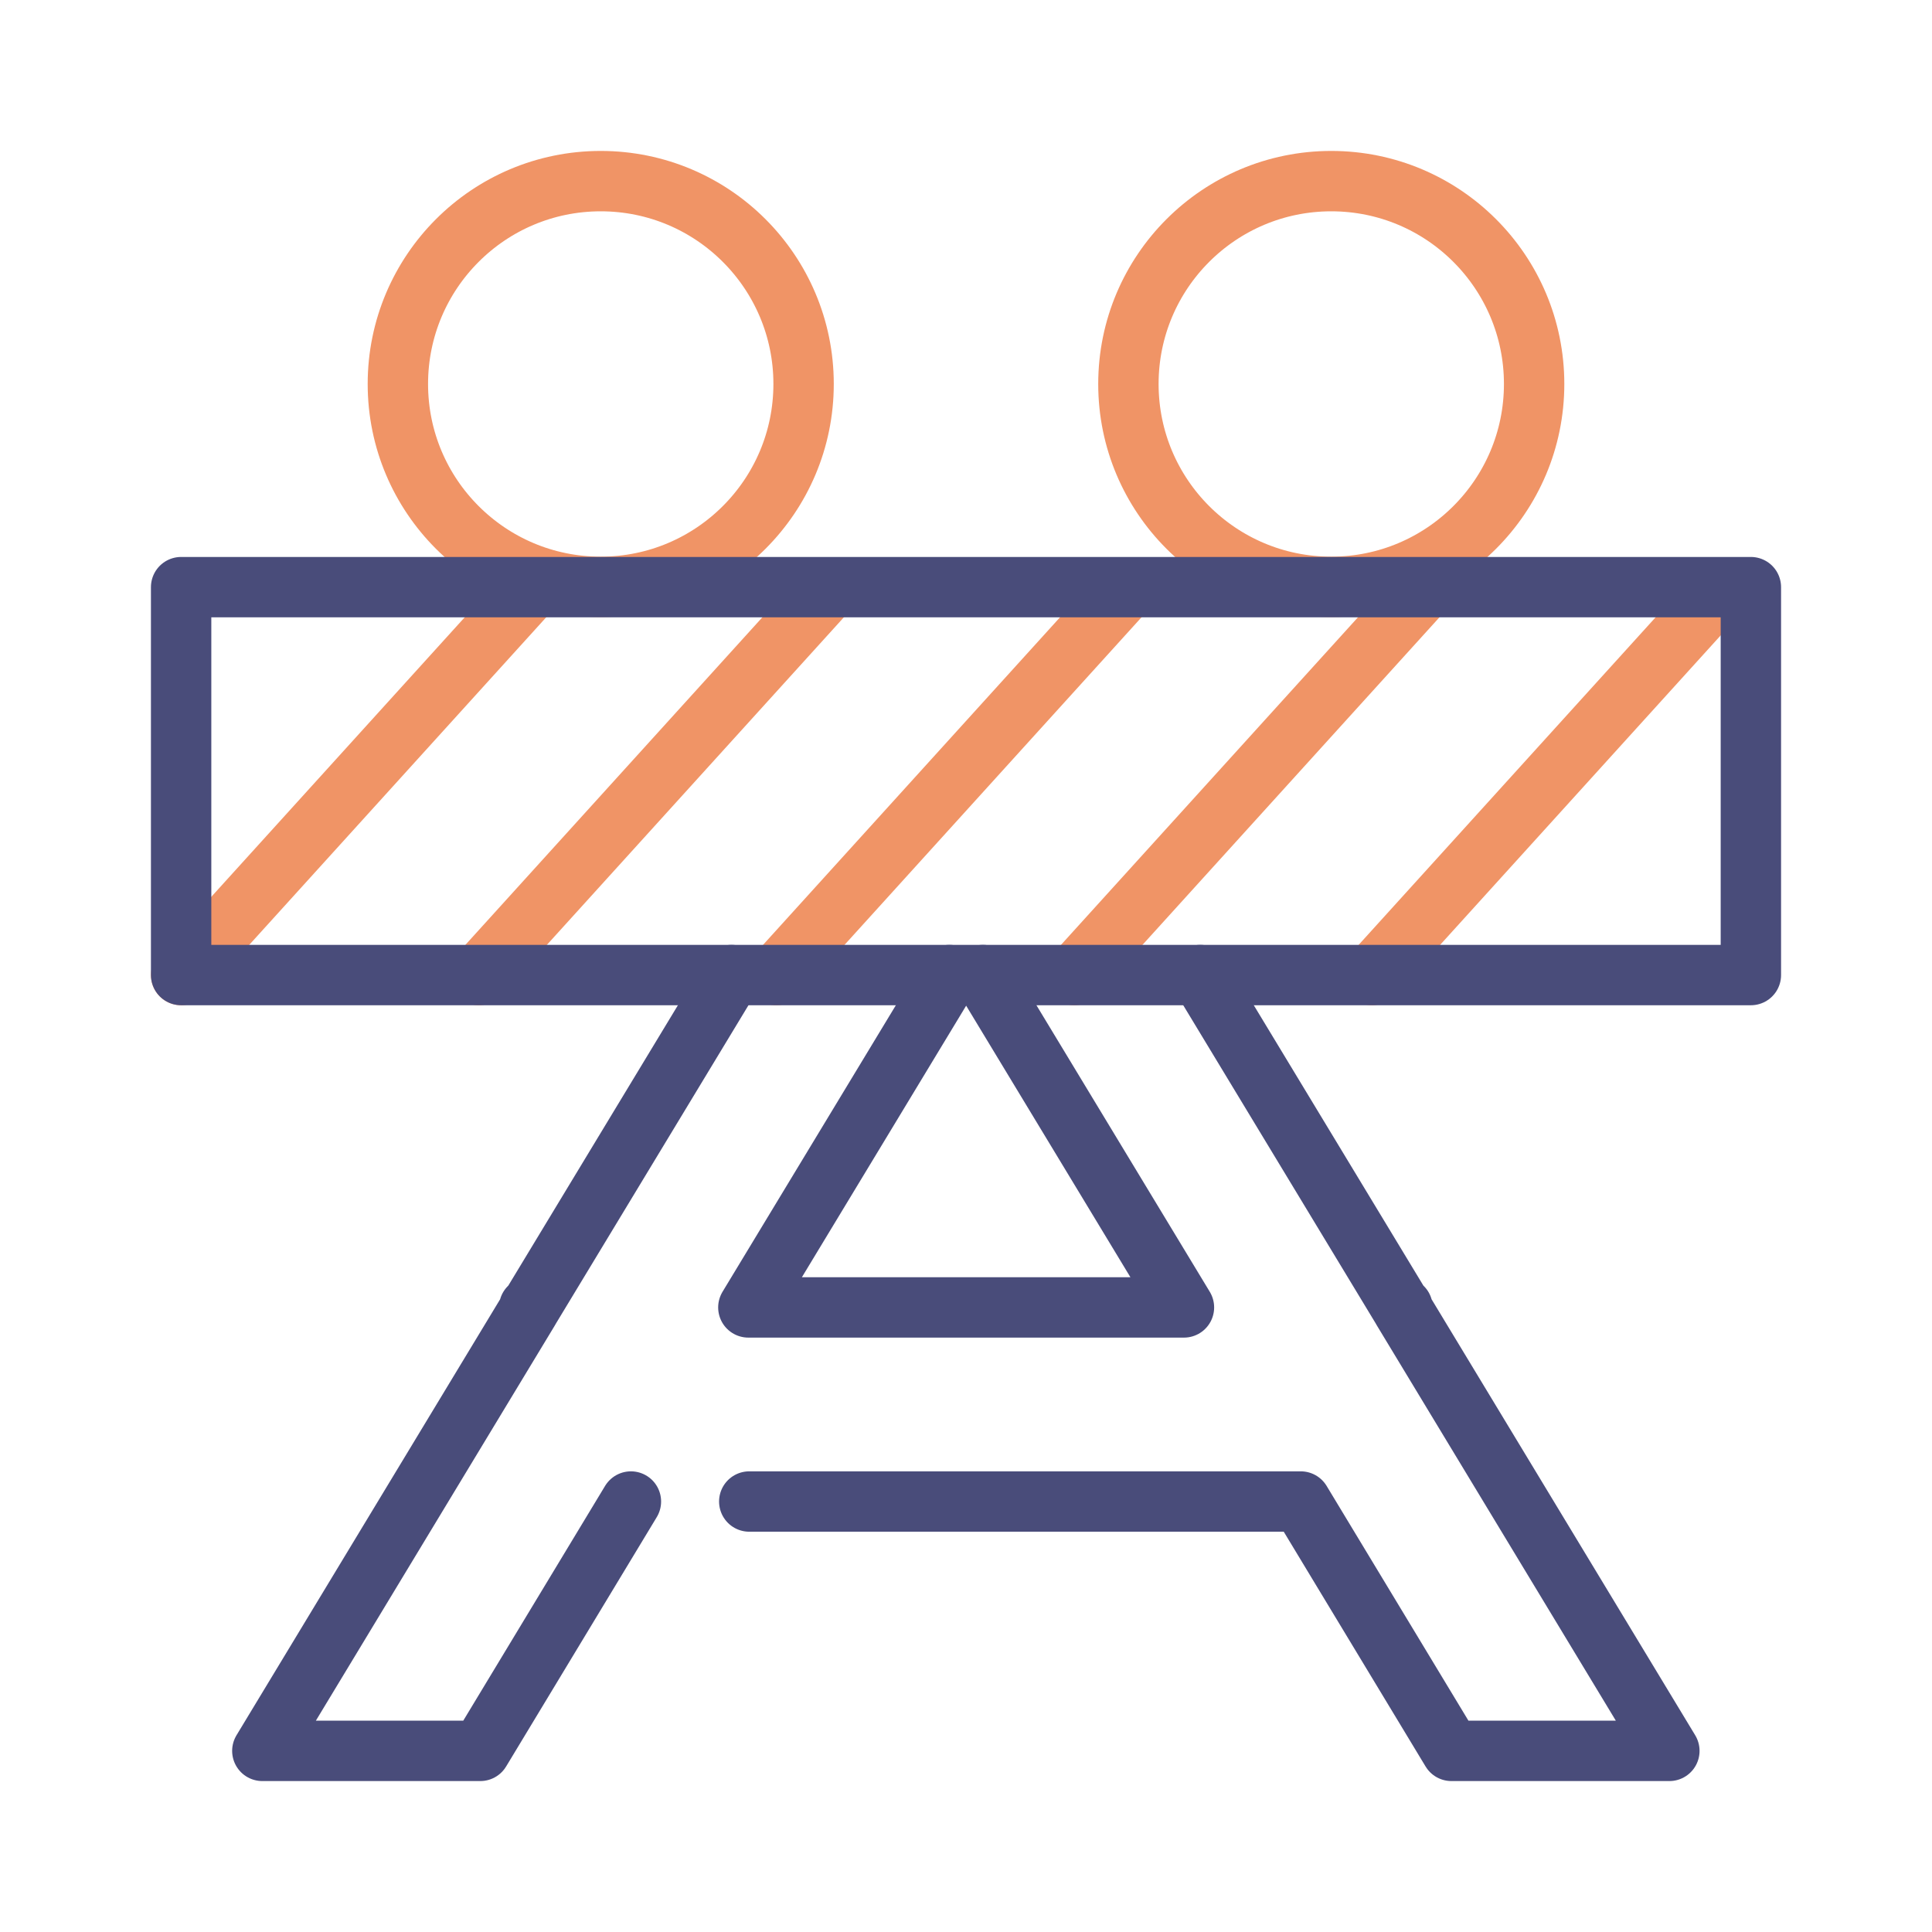 <?xml version="1.0" encoding="UTF-8"?>
<svg id="Layer_1" xmlns="http://www.w3.org/2000/svg" viewBox="0 0 64 64">
  <defs>
    <style>
      .cls-1 {
        stroke: #f09466;
      }

      .cls-1, .cls-2 {
        fill: none;
        stroke-linecap: round;
        stroke-linejoin: round;
        stroke-width: 2px;
      }

      .cls-2 {
        stroke: #494c7a;
      }
    </style>
  </defs>
  <circle class="cls-1" cx="44.1" cy="12.72" r="6.72"/>
  <circle class="cls-1" cx="19.9" cy="12.72" r="6.72"/>
  <path class="cls-2" d="M32.56,32.3l6.66,11.01h-14.43l6.66-11.01M20.9,49.74l-4.99,8.26h-7.22l8.84-14.62v-.07h.04l6.66-11.01M39.76,32.3l6.66,11.01h.04v.07l8.84,14.62h-7.22l-4.99-8.26h-18.27"/>
  <line class="cls-1" x1="6" y1="32.3" x2="17.45" y2="19.67"/>
  <line class="cls-1" x1="15.86" y1="32.3" x2="27.31" y2="19.67"/>
  <line class="cls-1" x1="25.72" y1="32.3" x2="37.17" y2="19.67"/>
  <line class="cls-1" x1="35.59" y1="32.3" x2="47.04" y2="19.67"/>
  <line class="cls-1" x1="45.45" y1="32.3" x2="56.9" y2="19.67"/>
  <rect class="cls-2" x="6" y="19.45" width="52" height="12.85"/>
</svg>